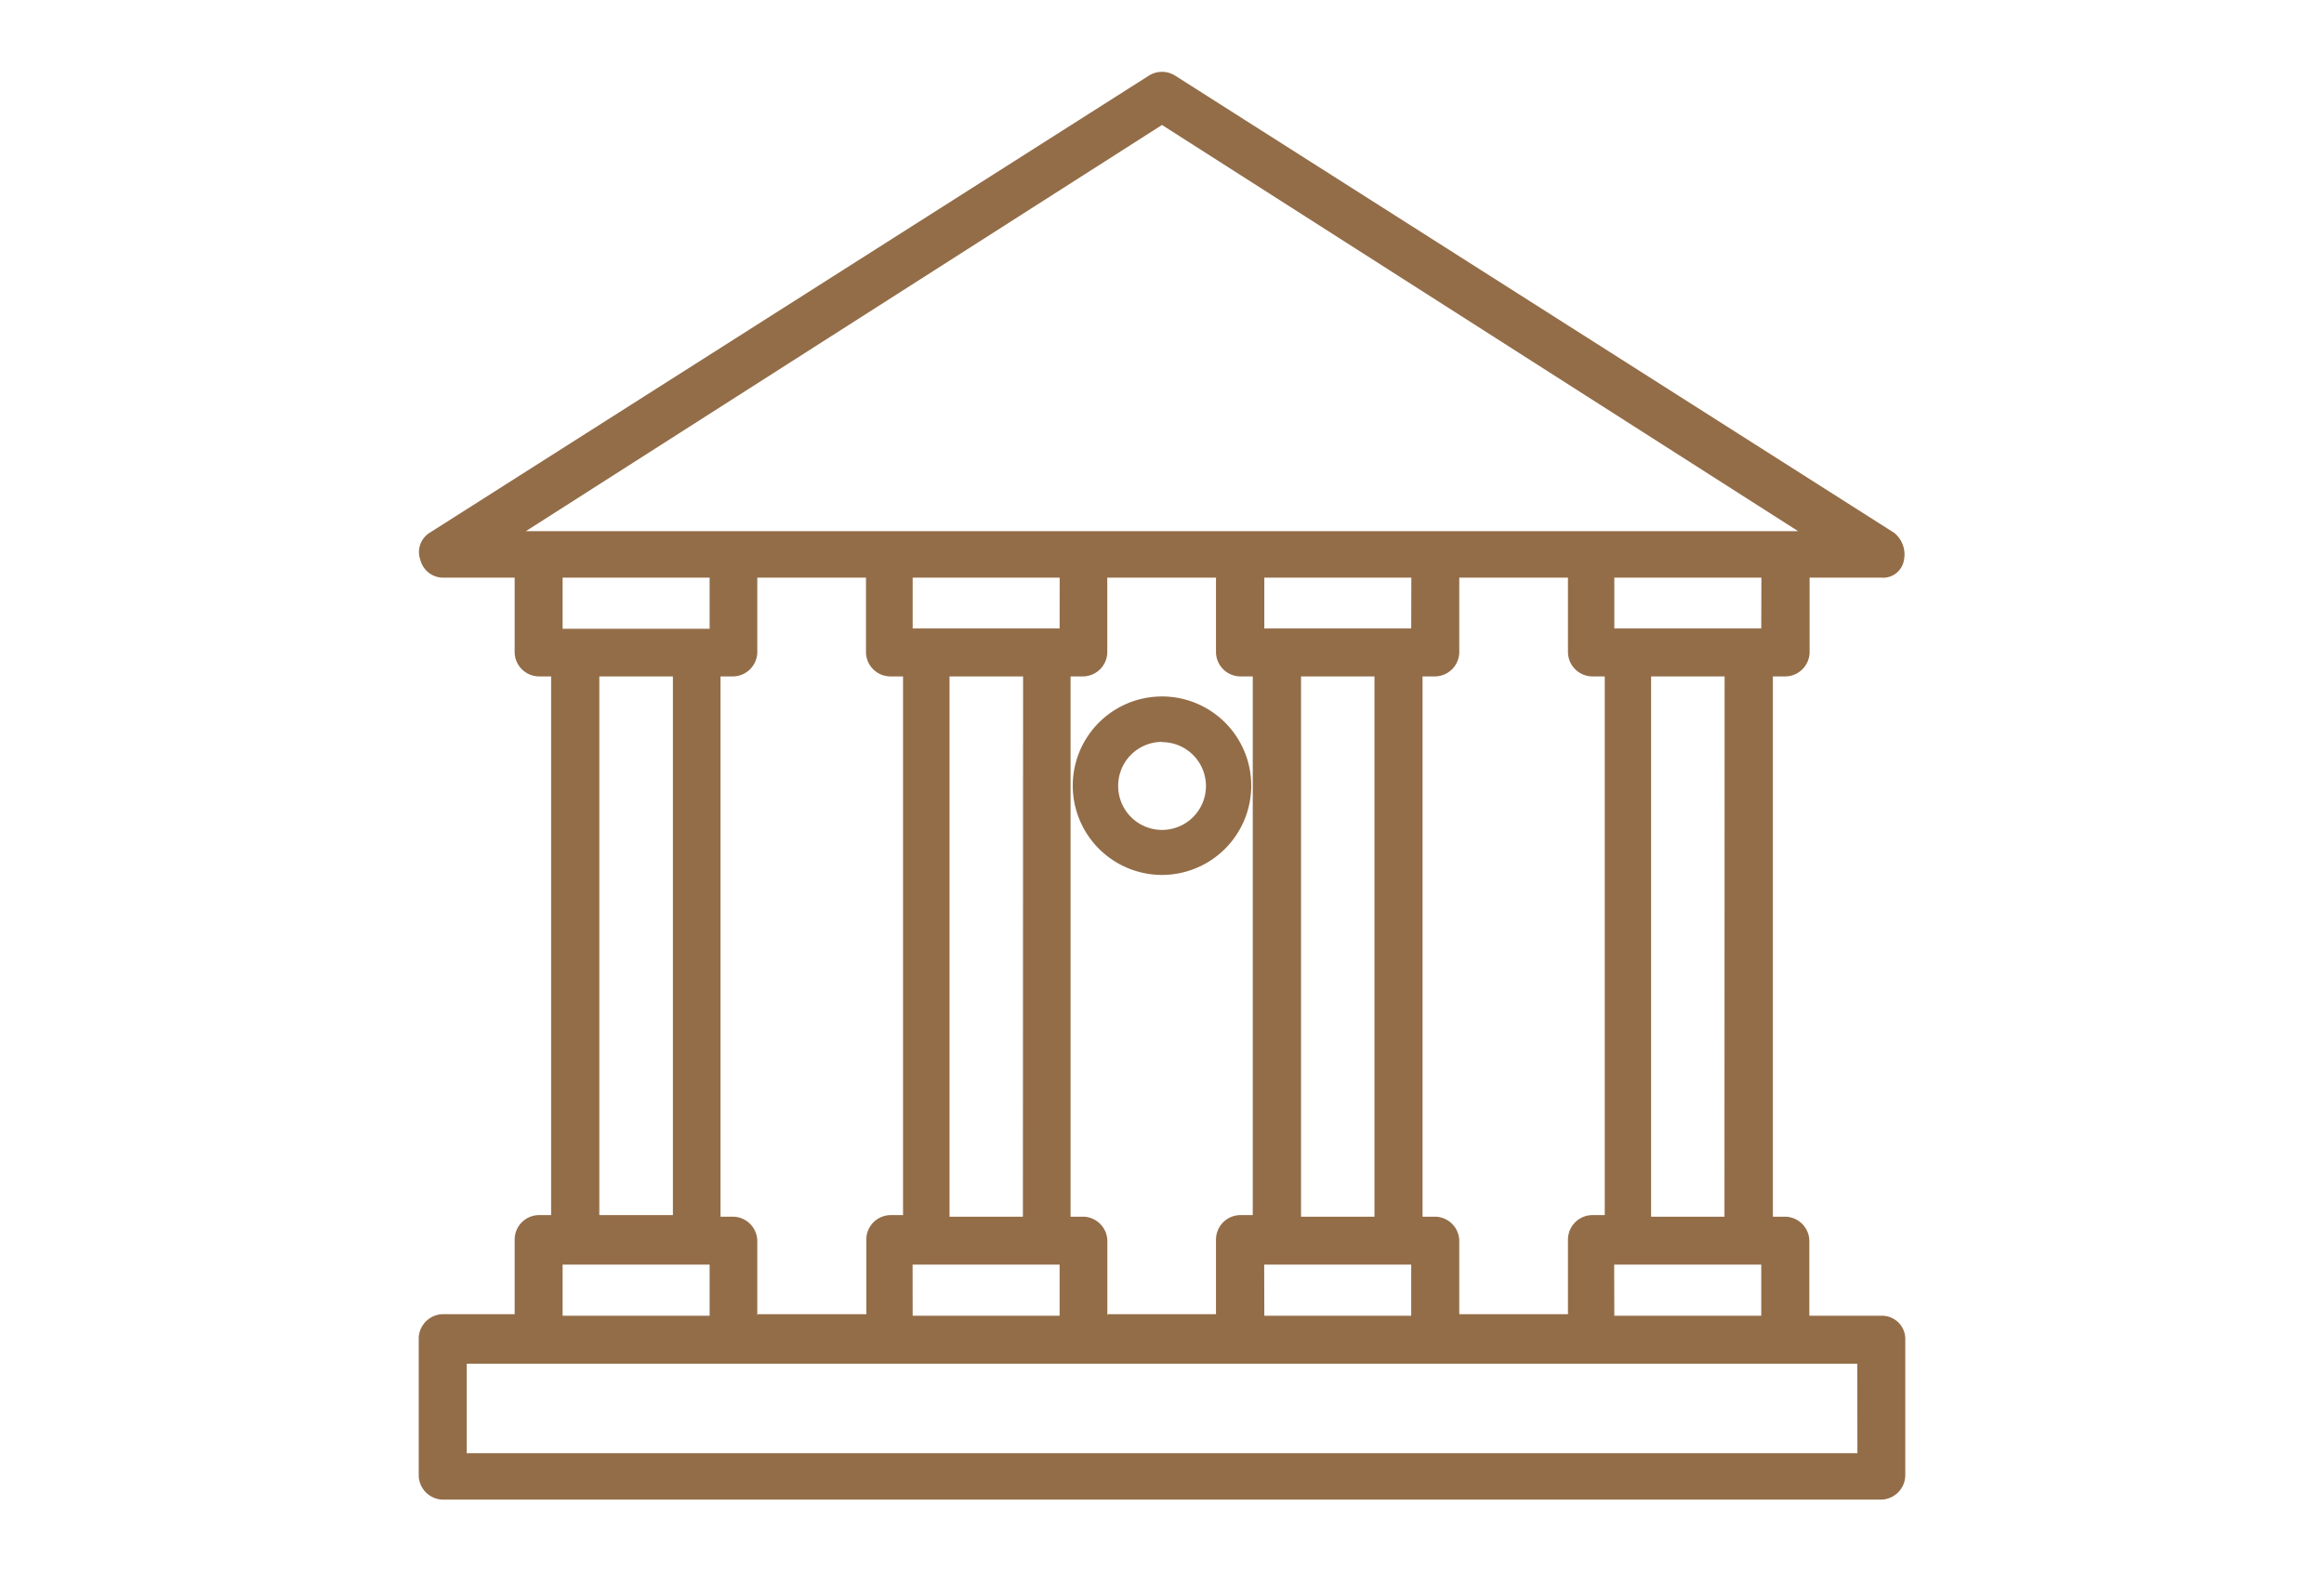 <svg id="Layer_1" data-name="Layer 1" xmlns="http://www.w3.org/2000/svg" viewBox="0 0 350 236.67"><defs><style>.cls-1{fill:#936d48;}</style></defs><path class="cls-1" d="M283.33,198.16H272.49V186.85a3.69,3.69,0,0,0-3.61-3.61H267V101.87h1.92a3.69,3.69,0,0,0,3.61-3.61V87h10.84a3.18,3.18,0,0,0,3.37-2.65,4.2,4.2,0,0,0-1.45-4.09L176.93,11.36a3.72,3.72,0,0,0-3.86,0L64.75,80.21A3.43,3.43,0,0,0,63.3,84.3,3.55,3.55,0,0,0,66.67,87H77.51V98.26a3.69,3.69,0,0,0,3.61,3.61H83V183H81.12a3.69,3.69,0,0,0-3.61,3.61v11.31H66.67a3.71,3.71,0,0,0-3.61,3.61v20.71a3.71,3.71,0,0,0,3.61,3.61H283.33a3.71,3.71,0,0,0,3.61-3.61V201.53a3.5,3.5,0,0,0-3.61-3.37Zm-63.56,0V186.85a3.69,3.69,0,0,0-3.61-3.61h-1.92V101.87h1.92a3.69,3.69,0,0,0,3.61-3.61V87h16.37V98.26a3.7,3.7,0,0,0,3.61,3.61h1.93V183h-1.93a3.7,3.7,0,0,0-3.61,3.61v11.31H219.77Zm-53,0V186.85a3.7,3.7,0,0,0-3.61-3.61h-1.93V101.87h1.92a3.69,3.69,0,0,0,3.61-3.61V87h16.37V98.26a3.7,3.7,0,0,0,3.61,3.61h1.93V183h-1.93a3.7,3.7,0,0,0-3.61,3.61v11.31H166.82Zm-52.72,0V186.85a3.7,3.7,0,0,0-3.61-3.61h-1.93V101.87h1.93a3.7,3.7,0,0,0,3.61-3.61V87h16.37V98.26a3.69,3.69,0,0,0,3.61,3.61H136V183h-1.92a3.69,3.69,0,0,0-3.61,3.61v11.31H114.1Zm40-14.92H143V101.87h11.08Zm5.53-88.59H137.45V87h22.14Zm-22.14,95.81h22.14v7.7H137.45ZM207,183.24H195.94V101.87H207Zm5.53-88.59H190.41V87h22.14Zm-22.14,95.81h22.14v7.7H190.41Zm52.71,0h22.15v7.7H243.12Zm16.61-7.22H248.66V101.87h11.07Zm5.54-88.59H243.12V87h22.15ZM175,18.82,270.81,80H79.19ZM106.87,87v7.7H84.73V87ZM90.26,101.87h11.08V183H90.26Zm-5.53,88.59h22.14v7.7H84.73Zm195,28.4H70.29V205.38H279.71Z"/><path class="cls-1" d="M175,131.77a13.46,13.46,0,0,0,13.44-13.44,13.44,13.44,0,0,0-26.88,0A13.46,13.46,0,0,0,175,131.77Zm0-20a6.61,6.61,0,1,1-6.6,6.6A6.61,6.61,0,0,1,175,111.73Z"/></svg>